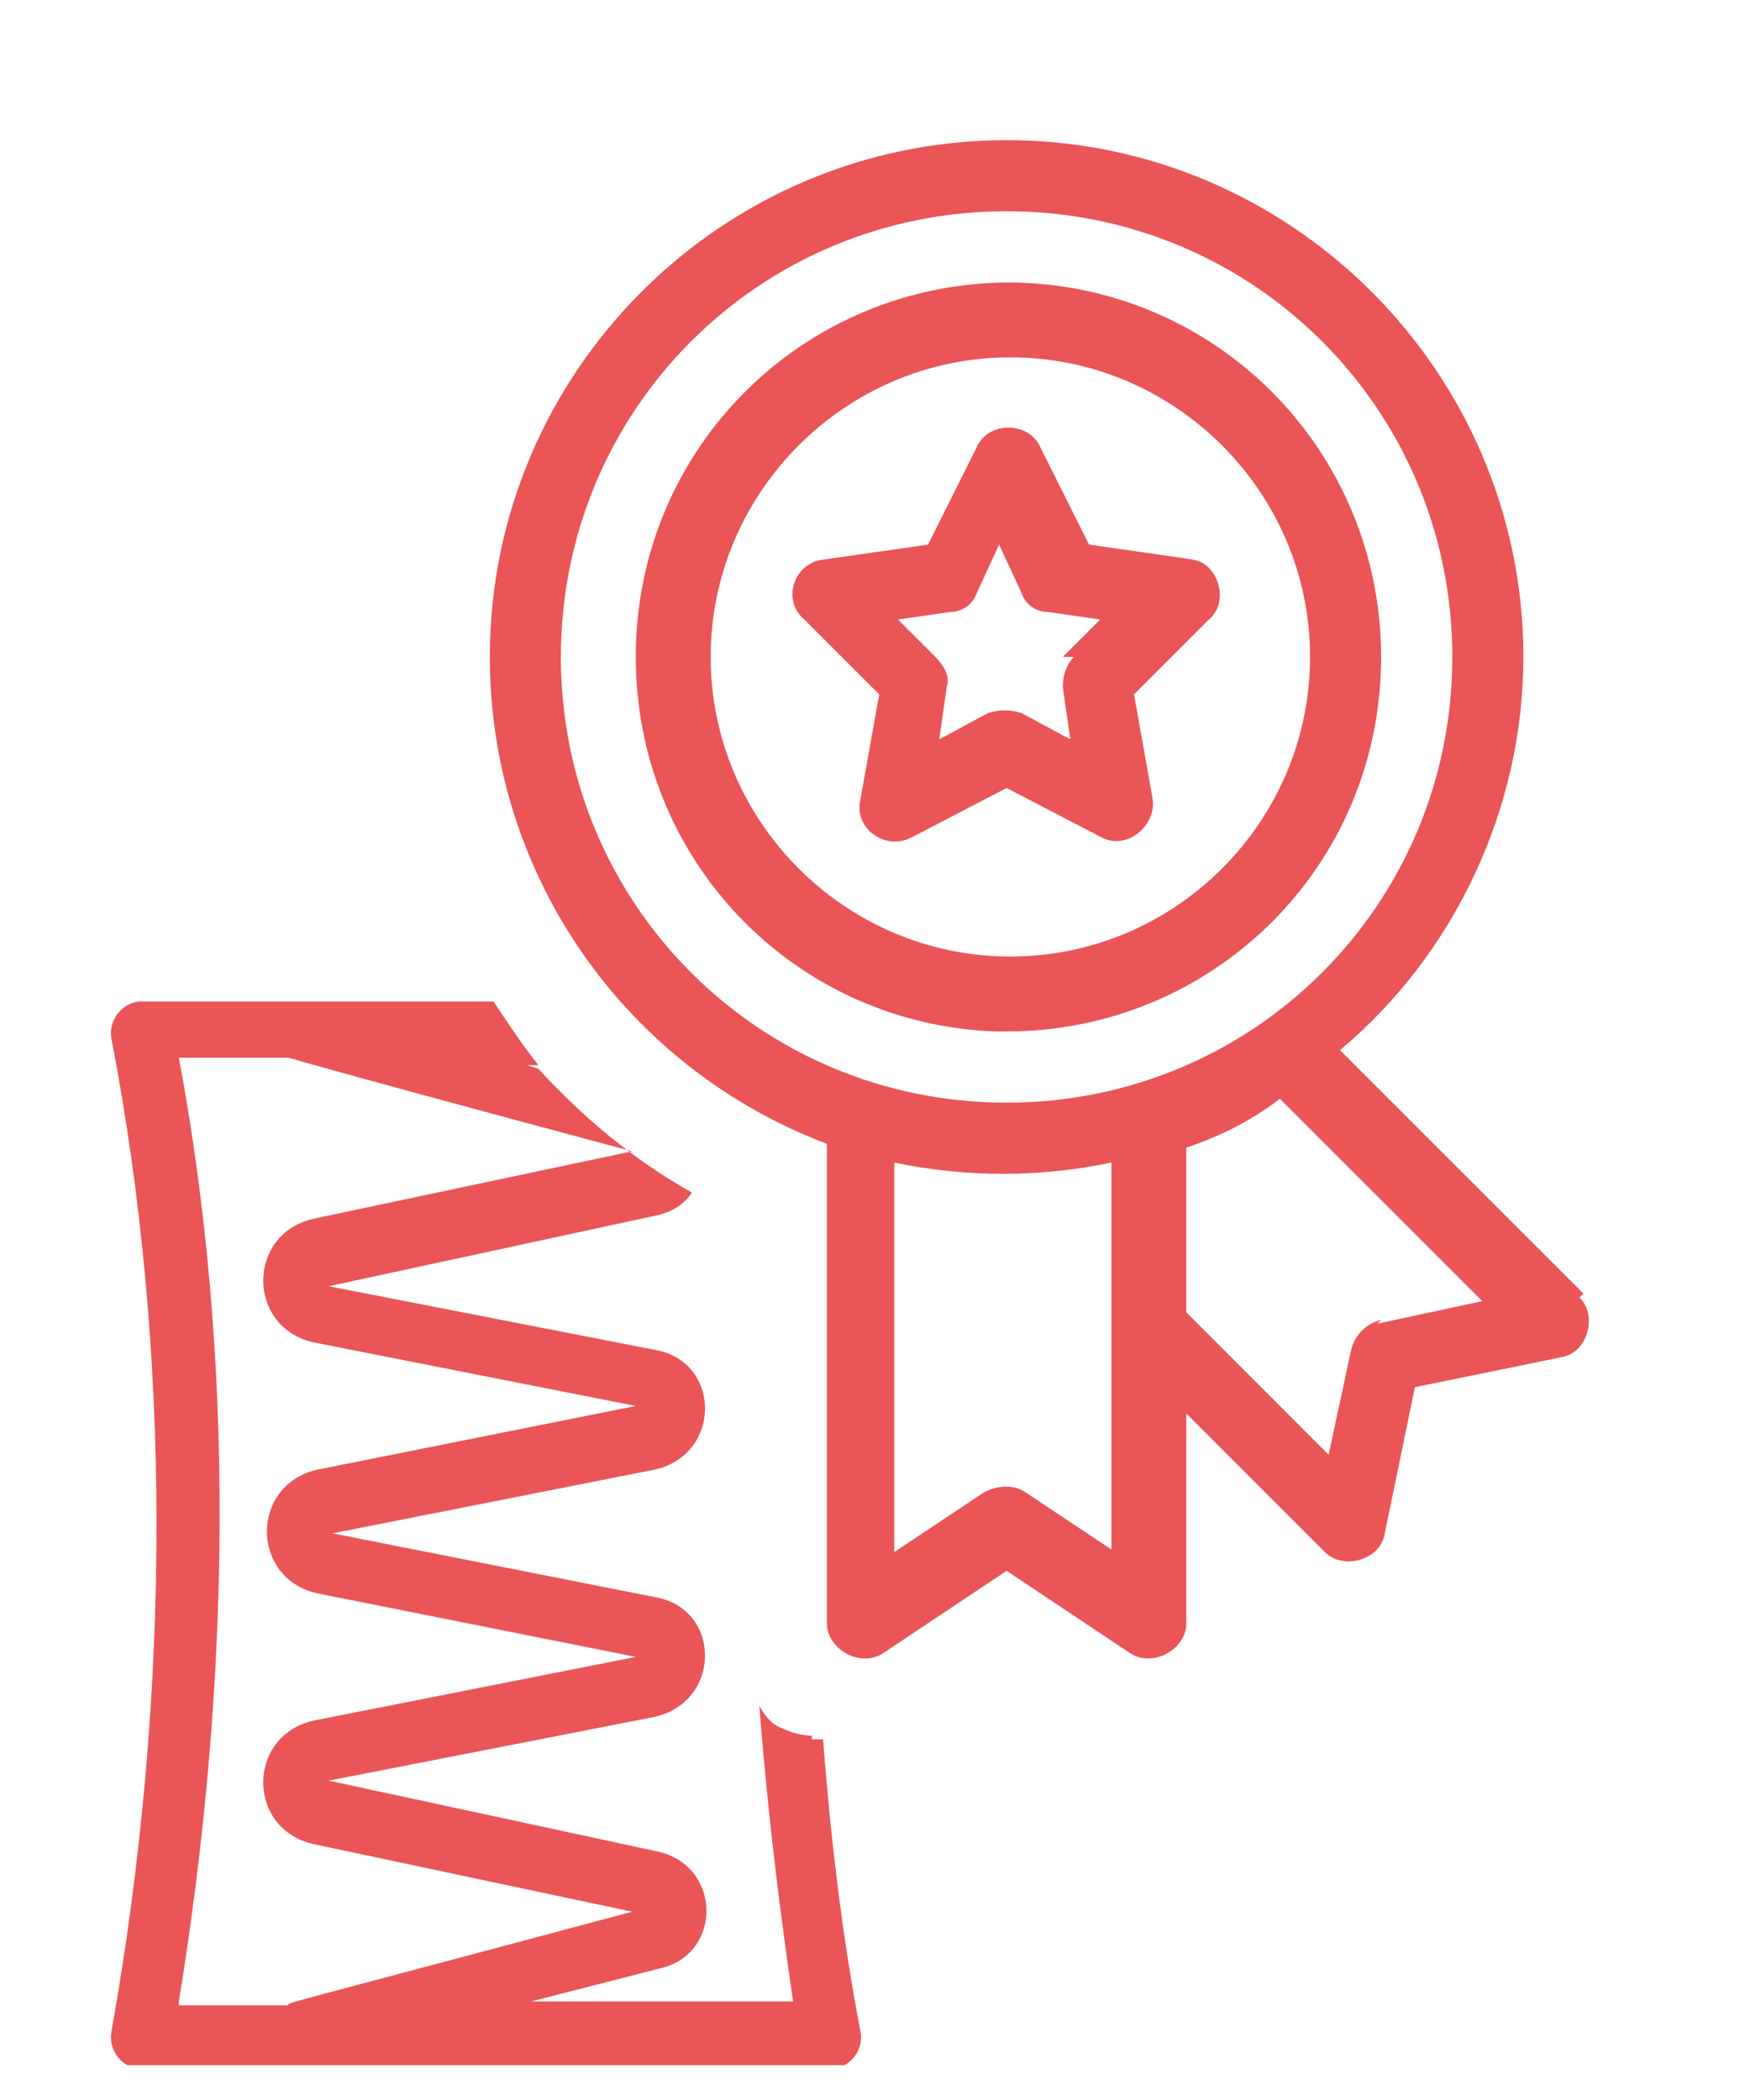 <?xml version="1.0" encoding="UTF-8"?> <svg xmlns="http://www.w3.org/2000/svg" width="10" height="12" viewBox="0 0 10 12" fill="none"> <g clip-path="url(#clip0_30_140)"> <path d="M4.639 9.918C4.575 9.918 4.511 9.896 4.468 9.875C4.404 9.854 4.361 9.789 4.339 9.747C4.382 10.303 4.447 10.859 4.532 11.437H3.034L3.783 11.245C4.125 11.159 4.125 10.667 3.762 10.581L1.878 10.175L3.74 9.811C4.125 9.725 4.125 9.19 3.74 9.126L1.9 8.762L3.74 8.398C4.125 8.313 4.125 7.778 3.74 7.713L1.878 7.35L3.762 6.943C3.847 6.922 3.911 6.879 3.954 6.815C3.612 6.622 3.334 6.387 3.077 6.108L3.013 6.087H3.077C2.991 5.98 2.906 5.852 2.82 5.723H0.808C0.701 5.723 0.616 5.83 0.637 5.937C0.98 7.713 0.98 9.682 0.637 11.608C0.616 11.716 0.701 11.822 0.808 11.822H4.746C4.853 11.822 4.939 11.716 4.917 11.608C4.81 11.052 4.746 10.496 4.703 9.939C4.682 9.939 4.661 9.939 4.639 9.939V9.918ZM1.022 11.437C1.322 9.597 1.343 7.756 1.022 6.044H1.643C1.664 6.044 1.536 6.023 3.612 6.579L1.793 6.964C1.408 7.05 1.408 7.585 1.793 7.671L3.633 8.034L1.814 8.398C1.429 8.484 1.429 9.019 1.814 9.105L3.633 9.468L1.793 9.832C1.408 9.918 1.408 10.453 1.793 10.538L3.612 10.924C1.536 11.48 1.664 11.437 1.643 11.459H1.022V11.437Z" fill="#EA5558"></path> <path d="M5.773 1.614C4.596 1.614 3.633 2.556 3.633 3.754C3.633 4.91 4.532 5.851 5.688 5.894H5.709H5.752C6.929 5.894 7.892 4.953 7.892 3.754C7.892 2.577 6.95 1.614 5.752 1.614H5.773ZM5.773 5.466C4.832 5.466 4.061 4.696 4.061 3.754C4.061 2.812 4.832 2.042 5.773 2.042C6.715 2.042 7.486 2.812 7.486 3.754C7.486 4.696 6.715 5.466 5.773 5.466Z" fill="#EA5558"></path> <path d="M9.048 7.392L7.657 6.001C8.32 5.445 8.705 4.61 8.705 3.754C8.705 2.128 7.378 0.801 5.752 0.801C4.125 0.801 2.799 2.128 2.799 3.754C2.799 5.017 3.59 6.108 4.725 6.536V9.276C4.725 9.425 4.917 9.532 5.046 9.447L5.752 8.976L6.458 9.447C6.587 9.532 6.779 9.425 6.779 9.276V8.077L7.571 8.869C7.678 8.976 7.892 8.912 7.913 8.762L8.085 7.927L8.919 7.756C9.069 7.735 9.133 7.521 9.026 7.414L9.048 7.392ZM6.373 8.869L5.859 8.527C5.795 8.484 5.709 8.484 5.624 8.527L5.11 8.869V6.643C5.517 6.729 5.945 6.729 6.351 6.643V8.869H6.373ZM5.752 6.301C4.339 6.301 3.205 5.167 3.205 3.754C3.205 2.342 4.339 1.207 5.752 1.207C7.164 1.207 8.299 2.342 8.299 3.754C8.299 5.167 7.164 6.301 5.752 6.301ZM7.892 7.542C7.806 7.564 7.742 7.628 7.721 7.713L7.592 8.313L6.779 7.499V6.558C6.972 6.493 7.143 6.408 7.314 6.279L8.47 7.435L7.871 7.564L7.892 7.542Z" fill="#EA5558"></path> <path d="M6.822 3.198L6.223 3.112L5.945 2.556C5.88 2.406 5.645 2.406 5.581 2.556L5.303 3.112L4.703 3.198C4.532 3.219 4.468 3.433 4.596 3.54L5.024 3.968L4.917 4.567C4.875 4.739 5.067 4.867 5.217 4.781L5.752 4.503L6.287 4.781C6.437 4.867 6.608 4.717 6.587 4.567L6.48 3.968L6.908 3.54C7.036 3.433 6.95 3.198 6.801 3.198H6.822ZM6.137 3.754C6.094 3.797 6.073 3.861 6.073 3.925L6.116 4.225L5.838 4.075C5.773 4.054 5.709 4.054 5.645 4.075L5.367 4.225L5.41 3.925C5.431 3.861 5.388 3.797 5.345 3.754L5.131 3.54L5.431 3.497C5.495 3.497 5.559 3.455 5.581 3.39L5.709 3.112L5.838 3.39C5.859 3.455 5.923 3.497 5.987 3.497L6.287 3.54L6.073 3.754H6.137Z" fill="#EA5558"></path> </g> <defs> <clipPath id="clip0_30_140"> <rect width="8.501" height="11" fill="white" transform="translate(0.613 0.801)"></rect> </clipPath> </defs> </svg> 